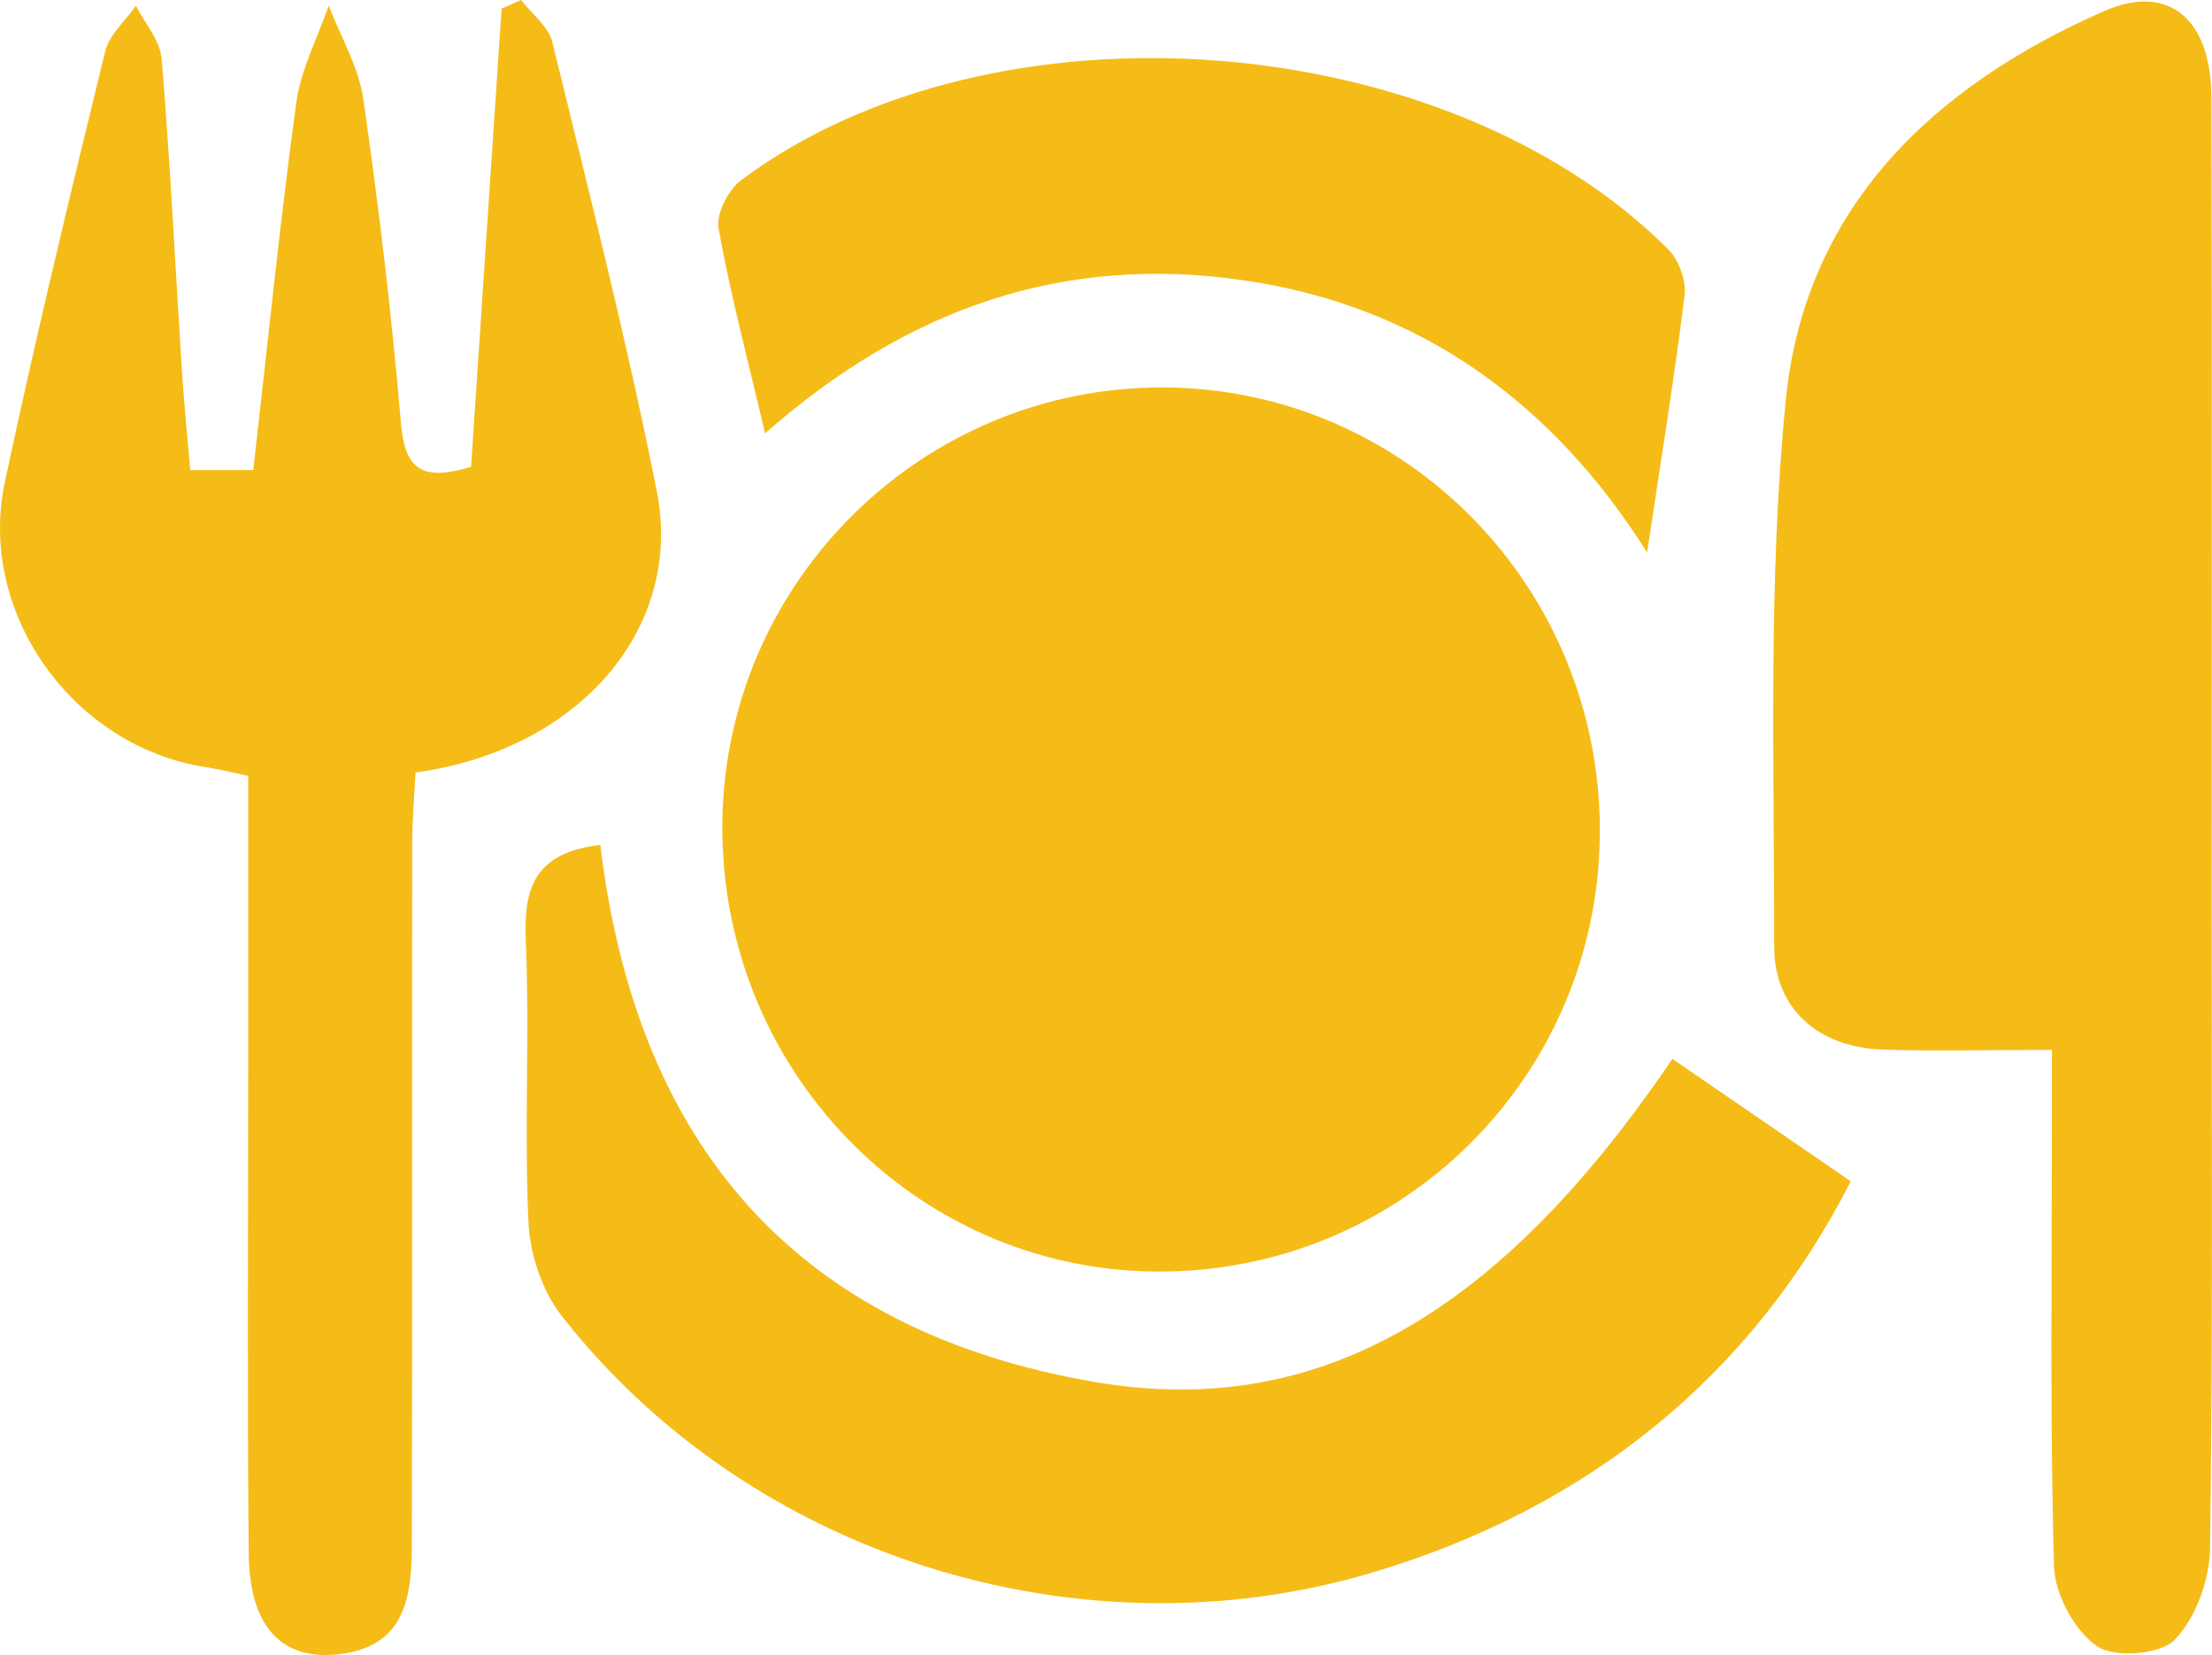 <?xml version="1.0" encoding="UTF-8"?> <svg xmlns="http://www.w3.org/2000/svg" xmlns:xlink="http://www.w3.org/1999/xlink" version="1.1" id="Layer_1" x="0px" y="0px" viewBox="0 0 179.66 134.39" style="enable-background:new 0 0 179.66 134.39;" xml:space="preserve"> <style type="text/css"> .st0{fill:#F5BC18;} </style> <g> <path class="st0" d="M129.94,67.66c-0.11,19.84-16.23,35.75-36.06,35.59c-19.64-0.15-35.42-16.49-35.21-36.44 c0.21-19.59,16.24-35.41,35.81-35.35C114.18,31.53,130.06,47.74,129.94,67.66z"></path> <path class="st0" d="M166.66,85.25c-5.2,0-9.52,0.13-13.83-0.03c-5.14-0.19-8.74-3.31-8.73-8.37c0.02-14.79-0.51-29.68,0.94-44.35 C146.59,16.87,156.98,7,170.9,0.9c5.24-2.3,8.69,0.65,8.71,7c0.06,21.63,0.02,43.27,0.02,64.9c0,17.64,0.11,35.28-0.13,52.92 c-0.03,2.55-1.15,5.65-2.87,7.43c-1.17,1.21-4.91,1.5-6.33,0.51c-1.82-1.27-3.4-4.2-3.47-6.46c-0.34-11.97-0.17-23.96-0.17-35.94 C166.66,89.47,166.66,87.68,166.66,85.25z"></path> <path class="st0" d="M38.26,37.9c0.83-12.4,1.65-24.8,2.48-37.2c0.53-0.23,1.05-0.47,1.58-0.7c0.87,1.13,2.23,2.15,2.54,3.42 c2.96,12.11,6.05,24.21,8.48,36.43c2.22,11.18-6.3,21.04-19.59,22.88c-0.09,1.81-0.26,3.74-0.27,5.67 c-0.02,18.98,0.01,37.96-0.03,56.94c-0.01,4.14-0.42,8.26-5.75,8.96c-4.79,0.63-7.45-2.17-7.5-8.18 c-0.12-13.15-0.04-26.31-0.04-39.46c0-7.81,0-15.62,0-23.66c-1.39-0.29-2.47-0.56-3.56-0.73C5.9,60.58-1.86,49.75,0.39,39.16 C2.88,27.45,5.7,15.81,8.54,4.18c0.33-1.36,1.64-2.48,2.5-3.72c0.73,1.44,1.97,2.83,2.09,4.32c0.7,8.46,1.11,16.94,1.65,25.41 c0.17,2.62,0.44,5.23,0.67,7.98c1.84,0,3.27,0,5.12,0c1.15-10.07,2.15-19.97,3.49-29.82c0.37-2.7,1.73-5.27,2.64-7.89 c0.97,2.53,2.44,4.99,2.81,7.6c1.26,8.72,2.3,17.48,3.05,26.26C32.87,37.88,34.03,39.2,38.26,37.9z"></path> <path class="st0" d="M48.76,68.61c2.92,24.27,15.82,39.44,40.18,43.61c18.09,3.09,32.88-5.56,46.89-26.24 c4.68,3.21,9.37,6.43,14.49,9.94c-7.99,15.69-21.2,26.53-38.92,31.79c-23.85,7.08-50.61-1.43-65.8-20.89 c-1.58-2.02-2.56-5-2.68-7.59c-0.35-7.64,0.11-15.32-0.22-22.97C42.53,72,43.51,69.22,48.76,68.61z"></path> <path class="st0" d="M62.14,35.19c-1.4-5.98-2.82-11.28-3.78-16.66c-0.21-1.19,0.8-3.14,1.86-3.92 c20.47-15.25,57.15-12.49,75.29,5.65c0.86,0.86,1.46,2.54,1.31,3.74c-0.85,6.88-1.97,13.72-3.04,20.86 c-7.57-12-18.31-20.01-32.77-22.1C86.48,20.64,73.76,24.95,62.14,35.19z"></path> </g> </svg> 